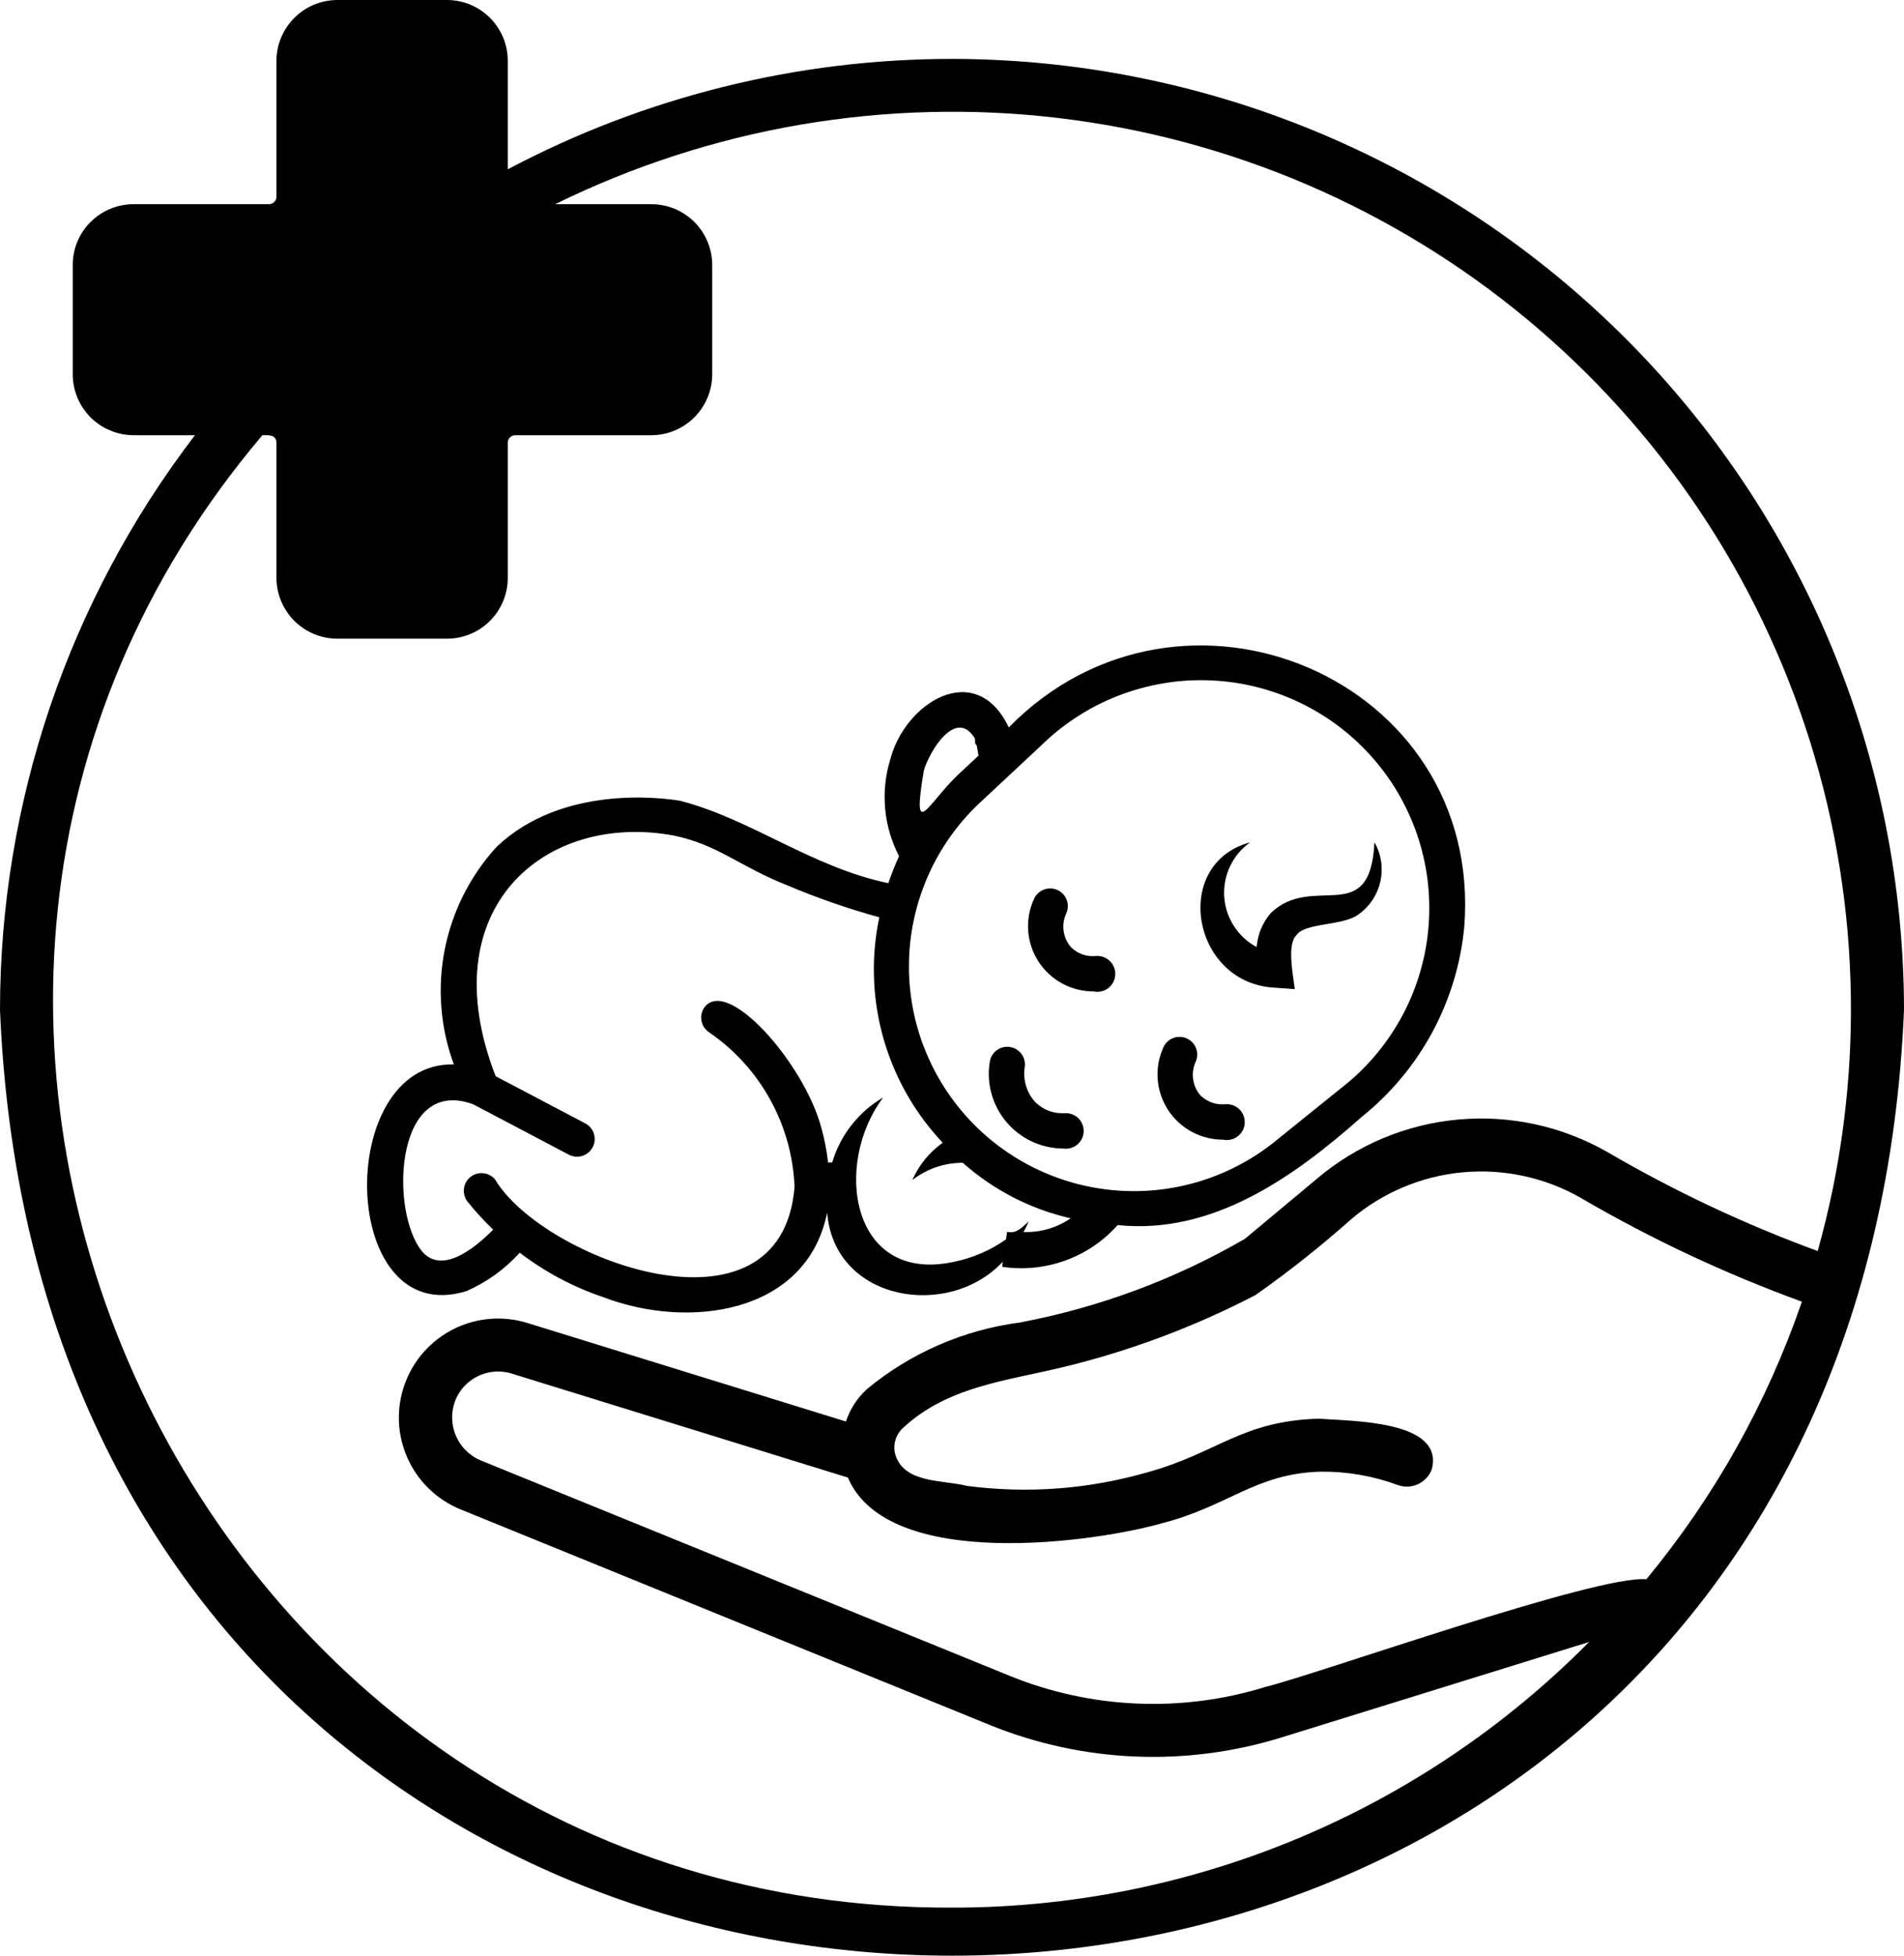 <?xml version="1.0" encoding="utf-8"?>
<svg xmlns="http://www.w3.org/2000/svg" viewBox="446.789 59.035 197.863 203.134" width="263.818px" height="270.845px">
  <path fill="#000000" d="M 495.285 193.133 C 497.406 192.191 499.246 190.867 500.801 189.152 C 503.449 191.172 506.348 192.715 509.504 193.777 C 518.277 197.137 530.613 195.578 532.746 184.984 C 533.492 194.242 545.398 196.117 551 190.086 L 550.926 190.613 C 552.027 190.781 553.133 190.809 554.246 190.699 C 555.355 190.59 556.434 190.344 557.48 189.969 C 558.531 189.59 559.516 189.09 560.441 188.465 C 561.363 187.84 562.195 187.113 562.938 186.281 C 572.75 187.305 581.184 181.359 588.336 175.012 C 589.836 173.809 591.199 172.469 592.43 170.988 C 593.66 169.512 594.73 167.926 595.645 166.234 C 596.555 164.539 597.289 162.773 597.848 160.934 C 598.406 159.094 598.773 157.219 598.957 155.305 C 600.953 129.469 569.582 116.289 551.621 134.59 C 548.211 127.418 540.801 131.984 539.285 137.992 C 538.785 139.652 538.617 141.344 538.777 143.07 C 538.941 144.797 539.422 146.426 540.219 147.965 C 539.797 148.883 539.426 149.816 539.105 150.77 C 531.109 149.102 524.836 144.102 517.449 142.207 C 515.461 141.883 505.215 140.566 498.434 146.957 C 497.746 147.703 497.113 148.492 496.539 149.324 C 495.961 150.156 495.441 151.027 494.984 151.93 C 494.523 152.832 494.129 153.766 493.801 154.723 C 493.469 155.68 493.203 156.656 493.008 157.648 C 492.812 158.641 492.684 159.645 492.625 160.656 C 492.566 161.668 492.578 162.676 492.656 163.688 C 492.734 164.695 492.883 165.695 493.102 166.688 C 493.32 167.676 493.602 168.645 493.953 169.594 C 481.488 169.289 481.957 197.281 495.285 193.133 Z M 554.965 136.488 C 555.543 135.922 556.145 135.387 556.773 134.883 C 557.406 134.379 558.059 133.91 558.738 133.473 C 559.414 133.035 560.113 132.633 560.832 132.266 C 561.555 131.902 562.289 131.574 563.043 131.281 C 563.797 130.992 564.562 130.738 565.34 130.527 C 566.117 130.312 566.906 130.141 567.703 130.008 C 568.5 129.875 569.301 129.781 570.105 129.73 C 570.91 129.68 571.719 129.672 572.523 129.703 C 573.332 129.734 574.137 129.805 574.934 129.918 C 575.734 130.031 576.527 130.188 577.309 130.379 C 578.094 130.574 578.863 130.809 579.625 131.078 C 580.383 131.352 581.129 131.664 581.855 132.012 C 582.586 132.359 583.293 132.746 583.98 133.164 C 584.672 133.586 585.336 134.039 585.98 134.527 C 586.621 135.016 587.238 135.539 587.824 136.09 C 588.414 136.641 588.973 137.219 589.504 137.828 C 590.035 138.438 590.531 139.07 590.996 139.73 C 591.461 140.387 591.891 141.07 592.285 141.773 C 592.68 142.477 593.039 143.195 593.359 143.938 C 593.684 144.676 593.965 145.43 594.211 146.199 C 594.453 146.965 594.66 147.746 594.824 148.535 C 594.988 149.324 595.113 150.117 595.195 150.922 C 595.277 151.723 595.32 152.527 595.32 153.332 C 595.324 154.137 595.281 154.941 595.199 155.742 C 595.121 156.547 594.996 157.344 594.836 158.133 C 594.672 158.922 594.469 159.699 594.227 160.469 C 593.984 161.238 593.703 161.992 593.387 162.734 C 593.066 163.473 592.707 164.195 592.316 164.898 C 591.922 165.602 591.492 166.285 591.031 166.945 C 590.566 167.605 590.07 168.242 589.543 168.852 C 589.016 169.461 588.457 170.043 587.871 170.594 C 587.281 171.148 586.668 171.668 586.027 172.16 L 579.578 177.359 C 578.996 177.84 578.395 178.293 577.77 178.719 C 577.148 179.141 576.504 179.535 575.84 179.895 C 575.18 180.258 574.5 180.586 573.805 180.883 C 573.109 181.18 572.402 181.441 571.684 181.668 C 570.965 181.895 570.234 182.086 569.496 182.246 C 568.758 182.402 568.012 182.523 567.262 182.609 C 566.512 182.691 565.758 182.742 565.004 182.754 C 564.25 182.766 563.496 182.742 562.742 182.68 C 561.988 182.621 561.242 182.523 560.5 182.391 C 559.754 182.258 559.02 182.09 558.293 181.887 C 557.566 181.68 556.852 181.441 556.148 181.168 C 555.445 180.895 554.754 180.59 554.082 180.25 C 553.406 179.91 552.75 179.539 552.113 179.133 C 551.477 178.73 550.859 178.297 550.262 177.836 C 549.668 177.371 549.094 176.879 548.547 176.363 C 547.996 175.844 547.477 175.301 546.98 174.73 C 546.484 174.16 546.02 173.57 545.582 172.957 C 545.141 172.344 544.734 171.707 544.359 171.055 C 543.98 170.402 543.637 169.73 543.328 169.043 C 543.016 168.359 542.738 167.656 542.492 166.945 C 542.25 166.23 542.043 165.508 541.867 164.773 C 541.695 164.039 541.559 163.297 541.457 162.551 C 541.355 161.805 541.289 161.055 541.262 160.301 C 541.234 159.547 541.242 158.797 541.285 158.043 C 541.332 157.289 541.41 156.543 541.527 155.797 C 541.645 155.051 541.801 154.312 541.988 153.586 C 542.176 152.855 542.398 152.137 542.66 151.426 C 542.918 150.719 543.211 150.023 543.535 149.344 C 543.863 148.664 544.219 148 544.609 147.355 C 545 146.711 545.422 146.086 545.871 145.48 C 546.324 144.875 546.801 144.297 547.309 143.738 C 547.816 143.18 548.352 142.645 548.91 142.141 Z M 542.793 139.082 C 543.355 137.082 546.152 132.469 548.113 135.766 C 548.145 136.062 548.035 136.27 548.285 136.445 C 548.367 136.82 548.414 137.168 548.473 137.523 L 546.398 139.457 C 543.223 142.449 541.512 146.672 542.793 139.082 Z M 490.301 188.535 C 487.336 183.941 488.035 170.844 495.961 173.734 L 505.938 178.988 C 506.152 179.094 506.379 179.156 506.617 179.176 C 506.855 179.191 507.09 179.164 507.316 179.09 C 507.547 179.016 507.75 178.902 507.934 178.746 C 508.117 178.594 508.266 178.41 508.375 178.199 C 508.488 177.988 508.555 177.762 508.582 177.527 C 508.605 177.289 508.582 177.055 508.516 176.824 C 508.445 176.594 508.34 176.387 508.188 176.199 C 508.039 176.012 507.859 175.859 507.652 175.742 L 498.297 170.82 C 491.488 153.316 503.48 143.348 516.82 145.824 C 521.484 146.809 523.559 149 528.617 151 C 531.727 152.312 534.91 153.418 538.168 154.316 C 537.75 156.277 537.562 158.258 537.605 160.258 C 537.645 162.262 537.91 164.234 538.402 166.176 C 538.895 168.117 539.602 169.977 540.523 171.758 C 541.441 173.539 542.551 175.191 543.852 176.719 C 543.922 176.816 544.66 177.641 544.75 177.73 C 543.348 178.742 542.297 180.035 541.59 181.609 C 543.137 180.426 544.883 179.824 546.832 179.809 C 550.086 182.676 553.828 184.602 558.055 185.582 C 556.57 186.578 554.938 187.055 553.148 187.004 C 553.352 186.648 553.531 186.281 553.691 185.902 C 553.012 186.508 552.422 187.219 551.445 186.98 L 551.336 187.766 C 549.664 188.934 547.832 189.719 545.832 190.117 C 535.211 192.352 533.336 179.961 538.57 173.031 C 537.289 173.777 536.191 174.73 535.277 175.898 C 534.359 177.062 533.695 178.355 533.273 179.777 L 532.84 179.777 C 532.703 178.531 532.461 177.305 532.121 176.102 C 530.301 169.414 522.312 160.355 519.949 163.73 C 519.816 163.938 519.727 164.156 519.684 164.398 C 519.641 164.637 519.645 164.875 519.695 165.113 C 519.746 165.352 519.84 165.57 519.977 165.77 C 520.117 165.969 520.289 166.137 520.492 166.27 C 521.805 167.172 522.996 168.211 524.066 169.387 C 525.133 170.566 526.055 171.852 526.824 173.242 C 527.594 174.637 528.191 176.098 528.621 177.629 C 529.047 179.16 529.293 180.723 529.359 182.309 C 527.992 199.148 503.148 189.828 498.234 181.539 C 498.078 181.355 497.895 181.207 497.684 181.098 C 497.473 180.984 497.246 180.918 497.008 180.895 C 496.77 180.871 496.535 180.895 496.305 180.961 C 496.078 181.027 495.867 181.137 495.68 181.285 C 495.492 181.434 495.34 181.613 495.223 181.82 C 495.105 182.031 495.031 182.254 495.004 182.488 C 494.973 182.727 494.988 182.961 495.051 183.191 C 495.109 183.422 495.215 183.633 495.355 183.824 C 496.188 184.859 497.082 185.836 498.039 186.758 C 496.133 188.684 492.348 191.824 490.301 188.535 Z M 490.301 188.535 " fill-opacity="1" fill-rule="nonzero" transform="matrix(1, 0, 0, 1, 7.105427357601002e-15, 7.105427357601002e-15)"/>
  <path fill="#000000" d="M 579.094 161.613 L 581.344 161.777 C 581.156 160.25 580.523 157.152 581.492 156.195 C 582.316 154.91 585.984 155.199 587.73 154.172 C 588.035 153.973 588.32 153.75 588.586 153.5 C 588.848 153.25 589.086 152.98 589.297 152.684 C 589.508 152.391 589.691 152.078 589.844 151.746 C 589.996 151.418 590.117 151.078 590.203 150.723 C 590.293 150.371 590.344 150.016 590.363 149.652 C 590.383 149.289 590.367 148.93 590.32 148.57 C 590.27 148.211 590.188 147.855 590.07 147.512 C 589.953 147.168 589.805 146.84 589.625 146.523 C 589.184 155.539 583.262 149.625 578.844 153.875 C 577.98 154.898 577.492 156.074 577.379 157.406 C 577.141 157.277 576.91 157.133 576.688 156.977 C 576.465 156.816 576.254 156.648 576.055 156.461 C 575.855 156.277 575.668 156.082 575.492 155.871 C 575.32 155.664 575.156 155.445 575.012 155.215 C 574.863 154.988 574.734 154.75 574.617 154.504 C 574.5 154.258 574.398 154.004 574.312 153.746 C 574.23 153.488 574.16 153.227 574.109 152.961 C 574.059 152.691 574.027 152.422 574.008 152.152 C 573.992 151.879 573.992 151.609 574.012 151.336 C 574.027 151.066 574.062 150.797 574.117 150.531 C 574.168 150.262 574.238 150 574.324 149.742 C 574.406 149.484 574.508 149.234 574.629 148.988 C 574.746 148.742 574.879 148.504 575.027 148.277 C 575.172 148.051 575.336 147.832 575.512 147.625 C 575.688 147.414 575.875 147.219 576.074 147.035 C 576.273 146.852 576.488 146.68 576.707 146.523 C 568.516 148.742 570.621 161.039 579.094 161.613 Z M 579.094 161.613 " fill-opacity="1" fill-rule="nonzero" transform="matrix(1, 0, 0, 1, 7.105427357601002e-15, 7.105427357601002e-15)"/>
  <path fill="#000000" d="M 560.414 162.012 C 560.68 162.07 560.941 162.07 561.207 162.016 C 561.473 161.961 561.715 161.852 561.93 161.691 C 562.148 161.531 562.324 161.332 562.453 161.098 C 562.586 160.859 562.66 160.609 562.684 160.34 C 562.703 160.07 562.668 159.809 562.574 159.555 C 562.484 159.301 562.344 159.078 562.152 158.883 C 561.961 158.691 561.742 158.547 561.488 158.449 C 561.238 158.355 560.977 158.312 560.707 158.332 C 559.715 158.426 558.852 158.133 558.121 157.457 C 557.688 156.969 557.422 156.402 557.324 155.754 C 557.23 155.105 557.324 154.488 557.602 153.895 C 557.699 153.672 557.75 153.438 557.758 153.191 C 557.762 152.949 557.723 152.715 557.633 152.484 C 557.543 152.258 557.414 152.055 557.246 151.879 C 557.074 151.703 556.879 151.566 556.652 151.469 C 556.43 151.371 556.195 151.32 555.949 151.316 C 555.707 151.312 555.469 151.355 555.242 151.445 C 555.016 151.535 554.812 151.668 554.637 151.836 C 554.461 152.008 554.328 152.203 554.23 152.43 C 554.113 152.688 554.012 152.949 553.93 153.219 C 553.844 153.488 553.777 153.762 553.727 154.043 C 553.68 154.32 553.645 154.598 553.633 154.883 C 553.617 155.164 553.621 155.445 553.641 155.727 C 553.66 156.008 553.699 156.289 553.754 156.566 C 553.809 156.844 553.883 157.113 553.973 157.383 C 554.062 157.652 554.168 157.91 554.289 158.168 C 554.414 158.422 554.551 158.668 554.703 158.906 C 554.855 159.141 555.023 159.367 555.207 159.586 C 555.387 159.801 555.582 160.008 555.789 160.199 C 555.996 160.391 556.215 160.57 556.445 160.734 C 556.676 160.898 556.914 161.051 557.164 161.184 C 557.41 161.32 557.668 161.441 557.93 161.543 C 558.195 161.645 558.461 161.734 558.738 161.801 C 559.012 161.871 559.289 161.926 559.57 161.961 C 559.852 161.996 560.133 162.012 560.414 162.012 Z M 560.414 162.012 " fill-opacity="1" fill-rule="nonzero" transform="matrix(1, 0, 0, 1, 7.105427357601002e-15, 7.105427357601002e-15)"/>
  <path fill="#000000" d="M 573.887 177.41 C 574.152 177.465 574.414 177.465 574.676 177.406 C 574.941 177.352 575.18 177.242 575.395 177.078 C 575.609 176.918 575.785 176.719 575.914 176.484 C 576.043 176.25 576.117 175.996 576.137 175.73 C 576.16 175.461 576.121 175.203 576.031 174.949 C 575.938 174.695 575.797 174.473 575.609 174.281 C 575.422 174.09 575.199 173.945 574.949 173.848 C 574.699 173.754 574.438 173.711 574.168 173.727 C 573.176 173.82 572.312 173.527 571.578 172.855 C 571.141 172.367 570.875 171.801 570.781 171.152 C 570.688 170.508 570.777 169.887 571.055 169.293 C 571.148 169.07 571.199 168.84 571.203 168.594 C 571.207 168.352 571.164 168.117 571.074 167.895 C 570.984 167.668 570.855 167.469 570.688 167.293 C 570.516 167.121 570.32 166.984 570.098 166.887 C 569.875 166.789 569.645 166.738 569.398 166.734 C 569.156 166.73 568.922 166.773 568.695 166.859 C 568.469 166.949 568.27 167.074 568.094 167.242 C 567.918 167.41 567.781 167.605 567.684 167.828 C 567.566 168.086 567.465 168.348 567.383 168.621 C 567.297 168.891 567.23 169.164 567.18 169.441 C 567.133 169.723 567.098 170 567.086 170.285 C 567.07 170.566 567.074 170.848 567.094 171.129 C 567.117 171.414 567.152 171.691 567.211 171.969 C 567.266 172.246 567.34 172.52 567.43 172.789 C 567.52 173.055 567.625 173.316 567.75 173.57 C 567.871 173.828 568.012 174.074 568.164 174.309 C 568.316 174.547 568.484 174.773 568.668 174.992 C 568.852 175.207 569.047 175.414 569.254 175.605 C 569.461 175.797 569.68 175.977 569.91 176.141 C 570.141 176.305 570.379 176.453 570.629 176.59 C 570.879 176.723 571.137 176.844 571.398 176.945 C 571.664 177.047 571.934 177.133 572.207 177.203 C 572.48 177.273 572.758 177.324 573.039 177.359 C 573.32 177.395 573.605 177.41 573.887 177.41 Z M 573.887 177.41 " fill-opacity="1" fill-rule="nonzero" transform="matrix(1, 0, 0, 1, 7.105427357601002e-15, 7.105427357601002e-15)"/>
  <path fill="#000000" d="M 557.316 178.336 C 557.57 178.367 557.824 178.348 558.07 178.277 C 558.32 178.203 558.543 178.086 558.742 177.922 C 558.938 177.754 559.094 177.555 559.211 177.324 C 559.324 177.094 559.391 176.852 559.402 176.594 C 559.414 176.336 559.375 176.086 559.281 175.844 C 559.191 175.605 559.055 175.391 558.871 175.207 C 558.691 175.023 558.48 174.887 558.238 174.789 C 558 174.695 557.75 174.652 557.492 174.66 C 556.316 174.727 555.297 174.363 554.43 173.57 C 553.961 173.078 553.629 172.508 553.426 171.859 C 553.223 171.215 553.172 170.555 553.277 169.887 C 553.316 169.648 553.305 169.414 553.25 169.18 C 553.195 168.945 553.098 168.73 552.961 168.535 C 552.82 168.34 552.648 168.176 552.445 168.047 C 552.242 167.918 552.02 167.836 551.785 167.793 C 551.547 167.75 551.309 167.754 551.074 167.805 C 550.84 167.855 550.621 167.949 550.422 168.086 C 550.227 168.223 550.059 168.391 549.926 168.59 C 549.793 168.793 549.707 169.008 549.66 169.246 C 549.562 169.801 549.527 170.363 549.551 170.93 C 549.578 171.492 549.664 172.051 549.812 172.594 C 549.961 173.141 550.164 173.664 550.43 174.168 C 550.691 174.668 551.004 175.137 551.367 175.566 C 551.734 176 552.141 176.391 552.59 176.734 C 553.039 177.078 553.523 177.371 554.035 177.609 C 554.547 177.848 555.082 178.027 555.637 178.148 C 556.188 178.273 556.75 178.332 557.316 178.336 Z M 557.316 178.336 " fill-opacity="1" fill-rule="nonzero" transform="matrix(1, 0, 0, 1, 7.105427357601002e-15, 7.105427357601002e-15)"/>
  <path fill="#000000" d="M 545.719 65.152 C 537.672 65.156 529.742 66.125 521.934 68.066 C 514.125 70.008 506.664 72.859 499.555 76.621 L 499.555 65.348 C 499.555 64.934 499.516 64.523 499.434 64.117 C 499.352 63.711 499.234 63.312 499.074 62.93 C 498.914 62.547 498.719 62.184 498.488 61.84 C 498.258 61.496 497.996 61.176 497.703 60.883 C 497.41 60.59 497.09 60.328 496.746 60.098 C 496.398 59.867 496.035 59.676 495.652 59.516 C 495.27 59.355 494.875 59.238 494.465 59.156 C 494.059 59.074 493.648 59.035 493.234 59.035 L 481.84 59.035 C 481.426 59.039 481.012 59.078 480.605 59.16 C 480.199 59.242 479.805 59.363 479.422 59.523 C 479.039 59.68 478.676 59.875 478.332 60.105 C 477.988 60.336 477.668 60.598 477.375 60.891 C 477.082 61.184 476.82 61.504 476.59 61.848 C 476.359 62.191 476.164 62.555 476.004 62.934 C 475.844 63.316 475.723 63.711 475.641 64.117 C 475.559 64.523 475.52 64.934 475.516 65.348 L 475.516 79.438 C 475.523 79.656 475.453 79.844 475.301 80 C 475.148 80.16 474.965 80.242 474.746 80.242 L 460.668 80.242 C 460.254 80.242 459.84 80.285 459.434 80.367 C 459.027 80.445 458.633 80.566 458.25 80.723 C 457.863 80.883 457.5 81.078 457.156 81.309 C 456.809 81.539 456.492 81.801 456.199 82.094 C 455.902 82.387 455.641 82.703 455.41 83.051 C 455.18 83.395 454.984 83.758 454.828 84.141 C 454.668 84.523 454.547 84.918 454.469 85.324 C 454.387 85.73 454.348 86.141 454.348 86.555 L 454.348 97.93 C 454.348 98.344 454.391 98.754 454.473 99.16 C 454.555 99.566 454.676 99.961 454.832 100.34 C 454.992 100.723 455.188 101.086 455.418 101.43 C 455.648 101.773 455.91 102.094 456.203 102.387 C 456.496 102.68 456.816 102.941 457.16 103.172 C 457.504 103.402 457.871 103.594 458.254 103.754 C 458.637 103.914 459.031 104.035 459.438 104.117 C 459.844 104.199 460.254 104.238 460.668 104.242 L 467.047 104.242 C 463.789 108.496 460.895 112.988 458.371 117.715 C 455.848 122.441 453.723 127.344 452 132.414 C 450.277 137.488 448.98 142.668 448.105 147.953 C 447.23 153.238 446.793 158.559 446.789 163.918 C 452.195 294.898 639.223 294.941 644.652 163.914 C 644.652 162.301 644.609 160.684 644.527 159.07 C 644.445 157.457 644.324 155.848 644.164 154.238 C 644.004 152.633 643.805 151.027 643.566 149.43 C 643.328 147.832 643.051 146.242 642.734 144.656 C 642.414 143.07 642.059 141.496 641.664 139.93 C 641.27 138.359 640.836 136.805 640.367 135.258 C 639.895 133.711 639.387 132.18 638.84 130.66 C 638.293 129.137 637.711 127.629 637.09 126.137 C 636.473 124.645 635.816 123.168 635.121 121.707 C 634.43 120.25 633.699 118.805 632.938 117.383 C 632.172 115.957 631.375 114.551 630.543 113.164 C 629.711 111.781 628.844 110.414 627.945 109.07 C 627.043 107.73 626.113 106.41 625.148 105.109 C 624.184 103.812 623.188 102.539 622.16 101.289 C 621.133 100.043 620.078 98.82 618.988 97.621 C 617.902 96.426 616.785 95.254 615.641 94.113 C 614.496 92.969 613.324 91.855 612.125 90.77 C 610.926 89.684 609.703 88.629 608.453 87.605 C 607.199 86.578 605.926 85.586 604.625 84.621 C 603.324 83.66 602.004 82.73 600.656 81.832 C 599.312 80.934 597.945 80.07 596.555 79.238 C 595.168 78.406 593.762 77.609 592.332 76.848 C 590.906 76.086 589.461 75.359 588 74.668 C 586.535 73.977 585.059 73.32 583.562 72.699 C 582.066 72.082 580.559 71.5 579.035 70.953 C 577.512 70.406 575.973 69.898 574.426 69.43 C 572.879 68.961 571.316 68.527 569.75 68.133 C 568.18 67.742 566.602 67.387 565.012 67.07 C 563.426 66.75 561.832 66.473 560.23 66.234 C 558.629 65.996 557.023 65.797 555.414 65.637 C 553.801 65.477 552.188 65.359 550.574 65.277 C 548.957 65.195 547.34 65.152 545.719 65.152 Z M 545.719 257.176 C 467.121 257.477 423.316 164.109 474.055 104.242 C 474.699 104.23 475.492 104.168 475.516 105.012 L 475.516 119.066 C 475.52 119.48 475.559 119.891 475.641 120.293 C 475.723 120.699 475.844 121.094 476.004 121.477 C 476.164 121.859 476.359 122.223 476.59 122.566 C 476.82 122.91 477.082 123.227 477.375 123.52 C 477.668 123.812 477.988 124.074 478.332 124.305 C 478.676 124.535 479.039 124.73 479.422 124.891 C 479.805 125.051 480.199 125.168 480.605 125.25 C 481.016 125.332 481.426 125.375 481.84 125.375 L 493.234 125.375 C 493.648 125.375 494.059 125.336 494.465 125.254 C 494.875 125.176 495.27 125.055 495.652 124.895 C 496.035 124.738 496.398 124.543 496.746 124.312 C 497.09 124.082 497.41 123.82 497.703 123.527 C 497.996 123.234 498.258 122.918 498.488 122.57 C 498.719 122.227 498.914 121.863 499.074 121.48 C 499.234 121.098 499.352 120.703 499.434 120.297 C 499.516 119.891 499.555 119.48 499.555 119.066 L 499.555 105.012 C 499.559 104.793 499.641 104.609 499.797 104.457 C 499.957 104.309 500.145 104.234 500.363 104.242 L 514.477 104.242 C 514.891 104.238 515.305 104.199 515.711 104.117 C 516.117 104.035 516.512 103.914 516.895 103.754 C 517.277 103.594 517.641 103.402 517.984 103.172 C 518.328 102.941 518.648 102.68 518.941 102.387 C 519.234 102.094 519.496 101.773 519.727 101.43 C 519.957 101.086 520.152 100.723 520.312 100.34 C 520.473 99.961 520.594 99.566 520.676 99.16 C 520.758 98.754 520.797 98.344 520.801 97.93 L 520.801 86.555 C 520.801 86.141 520.758 85.73 520.68 85.324 C 520.598 84.918 520.477 84.523 520.316 84.141 C 520.16 83.758 519.965 83.395 519.734 83.051 C 519.504 82.703 519.242 82.387 518.949 82.094 C 518.656 81.801 518.336 81.539 517.988 81.309 C 517.645 81.078 517.281 80.883 516.898 80.723 C 516.512 80.566 516.117 80.445 515.711 80.367 C 515.305 80.285 514.895 80.242 514.477 80.242 L 504.488 80.242 C 506.496 79.254 508.539 78.34 510.613 77.5 C 512.688 76.656 514.793 75.891 516.922 75.199 C 519.051 74.512 521.203 73.898 523.379 73.359 C 525.551 72.824 527.742 72.367 529.949 71.988 C 532.156 71.609 534.375 71.312 536.605 71.094 C 538.832 70.871 541.066 70.734 543.305 70.676 C 545.543 70.617 547.781 70.637 550.02 70.738 C 552.258 70.84 554.488 71.023 556.711 71.285 C 558.938 71.547 561.148 71.891 563.348 72.309 C 565.547 72.73 567.727 73.23 569.891 73.809 C 572.055 74.387 574.195 75.039 576.312 75.773 C 578.426 76.504 580.516 77.309 582.574 78.191 C 584.633 79.074 586.656 80.027 588.645 81.055 C 590.633 82.078 592.582 83.176 594.492 84.344 C 596.406 85.512 598.27 86.742 600.09 88.043 C 601.914 89.344 603.684 90.711 605.41 92.137 C 607.133 93.566 608.801 95.055 610.418 96.602 C 612.031 98.152 613.59 99.754 615.09 101.414 C 616.59 103.074 618.031 104.785 619.406 106.551 C 620.785 108.312 622.094 110.121 623.34 111.98 C 624.59 113.84 625.766 115.738 626.875 117.68 C 627.984 119.621 629.023 121.602 629.988 123.617 C 630.957 125.637 631.852 127.684 632.668 129.766 C 633.488 131.844 634.23 133.953 634.898 136.086 C 635.566 138.223 636.156 140.375 636.668 142.555 C 637.18 144.73 637.613 146.922 637.965 149.129 C 638.32 151.336 638.594 153.555 638.789 155.781 C 638.98 158.008 639.094 160.242 639.129 162.477 C 639.16 164.711 639.113 166.945 638.988 169.176 C 638.859 171.41 638.652 173.633 638.363 175.852 C 638.074 178.07 637.707 180.273 637.262 182.465 C 636.812 184.652 636.289 186.824 635.684 188.98 C 628.09 186.195 620.801 182.766 613.816 178.688 C 612.648 178.023 611.438 177.449 610.184 176.969 C 608.93 176.484 607.648 176.102 606.336 175.816 C 605.023 175.531 603.695 175.348 602.355 175.262 C 601.012 175.18 599.672 175.199 598.336 175.32 C 596.996 175.441 595.676 175.66 594.371 175.984 C 593.066 176.305 591.797 176.727 590.555 177.242 C 589.316 177.758 588.121 178.367 586.977 179.062 C 585.828 179.762 584.742 180.543 583.715 181.41 L 576.152 187.715 C 568.863 191.926 561.078 194.82 552.801 196.398 C 549.871 196.781 547.051 197.562 544.344 198.738 C 541.633 199.918 539.141 201.449 536.863 203.332 C 535.859 204.266 535.137 205.383 534.695 206.684 L 501.617 196.457 C 500.988 196.262 500.348 196.125 499.691 196.055 C 499.035 195.98 498.379 195.973 497.723 196.023 C 497.066 196.078 496.422 196.191 495.785 196.367 C 495.152 196.543 494.539 196.777 493.949 197.07 C 493.359 197.367 492.805 197.711 492.281 198.113 C 491.758 198.512 491.277 198.957 490.84 199.449 C 490.402 199.941 490.016 200.469 489.68 201.035 C 489.344 201.602 489.066 202.195 488.844 202.812 C 488.621 203.434 488.461 204.066 488.359 204.719 C 488.258 205.367 488.223 206.02 488.246 206.68 C 488.27 207.336 488.359 207.984 488.508 208.625 C 488.66 209.266 488.867 209.887 489.137 210.488 C 489.406 211.086 489.73 211.656 490.105 212.195 C 490.484 212.734 490.91 213.23 491.387 213.688 C 491.859 214.145 492.371 214.555 492.926 214.914 C 493.477 215.27 494.059 215.574 494.668 215.82 L 549.703 238.227 C 552.09 239.195 554.543 239.949 557.062 240.496 C 559.578 241.043 562.125 241.371 564.699 241.48 C 567.27 241.59 569.836 241.48 572.391 241.148 C 574.945 240.82 577.453 240.273 579.914 239.516 L 611.926 229.586 C 609.766 231.77 607.504 233.836 605.141 235.797 C 602.777 237.754 600.324 239.59 597.777 241.305 C 595.23 243.023 592.605 244.605 589.902 246.062 C 587.199 247.52 584.43 248.836 581.598 250.016 C 578.762 251.199 575.875 252.238 572.938 253.133 C 570 254.027 567.027 254.777 564.016 255.379 C 561.004 255.98 557.969 256.43 554.91 256.73 C 551.855 257.031 548.793 257.18 545.719 257.176 Z M 534.902 212.508 C 539.105 222.375 560.875 219.176 567.578 217.242 C 574.441 215.484 577.246 212.098 583.984 211.895 C 586.762 211.863 589.453 212.328 592.059 213.285 C 592.402 213.41 592.758 213.461 593.121 213.445 C 593.488 213.426 593.836 213.34 594.164 213.184 C 594.496 213.031 594.785 212.816 595.031 212.547 C 595.277 212.277 595.461 211.973 595.586 211.629 C 596.898 206.516 587.074 206.664 583.906 206.391 C 575.797 206.609 573.355 209.941 566.035 211.961 C 559.887 213.719 553.645 214.191 547.305 213.379 C 544.777 212.73 540.711 213.152 539.816 210.078 C 539.688 209.574 539.699 209.074 539.852 208.578 C 540.004 208.082 540.277 207.664 540.664 207.32 C 545.27 203.066 551.254 202.48 557.211 201.051 C 564.199 199.363 570.887 196.859 577.266 193.547 C 580.746 191.098 584.07 188.461 587.25 185.633 C 588.059 184.949 588.918 184.328 589.824 183.777 C 590.73 183.223 591.672 182.742 592.652 182.332 C 593.633 181.922 594.637 181.586 595.668 181.332 C 596.699 181.074 597.742 180.898 598.801 180.801 C 599.855 180.703 600.914 180.688 601.977 180.75 C 603.035 180.816 604.086 180.957 605.121 181.184 C 606.16 181.406 607.176 181.707 608.168 182.086 C 609.16 182.465 610.117 182.918 611.039 183.445 C 618.383 187.73 626.051 191.328 634.043 194.238 C 630.391 204.82 625.004 214.43 617.883 223.07 C 612.695 222.598 583.738 232.922 578.277 234.258 C 576.121 234.926 573.922 235.402 571.68 235.691 C 569.441 235.98 567.191 236.078 564.934 235.98 C 562.676 235.887 560.445 235.598 558.234 235.117 C 556.027 234.641 553.879 233.977 551.785 233.129 L 496.754 210.73 C 496.445 210.598 496.152 210.441 495.875 210.25 C 495.602 210.059 495.348 209.844 495.113 209.602 C 494.883 209.359 494.68 209.094 494.504 208.809 C 494.328 208.527 494.184 208.227 494.066 207.91 C 493.953 207.598 493.871 207.273 493.824 206.941 C 493.777 206.609 493.766 206.277 493.785 205.945 C 493.809 205.609 493.863 205.281 493.953 204.961 C 494.043 204.637 494.164 204.328 494.316 204.031 C 494.582 203.535 494.918 203.102 495.336 202.727 C 495.75 202.352 496.215 202.059 496.734 201.848 C 497.25 201.637 497.789 201.52 498.348 201.496 C 498.906 201.473 499.453 201.547 499.988 201.715 Z M 534.902 212.508 " fill-opacity="1" fill-rule="nonzero" transform="matrix(1, 0, 0, 1, 7.105427357601002e-15, 7.105427357601002e-15)"/>
</svg>